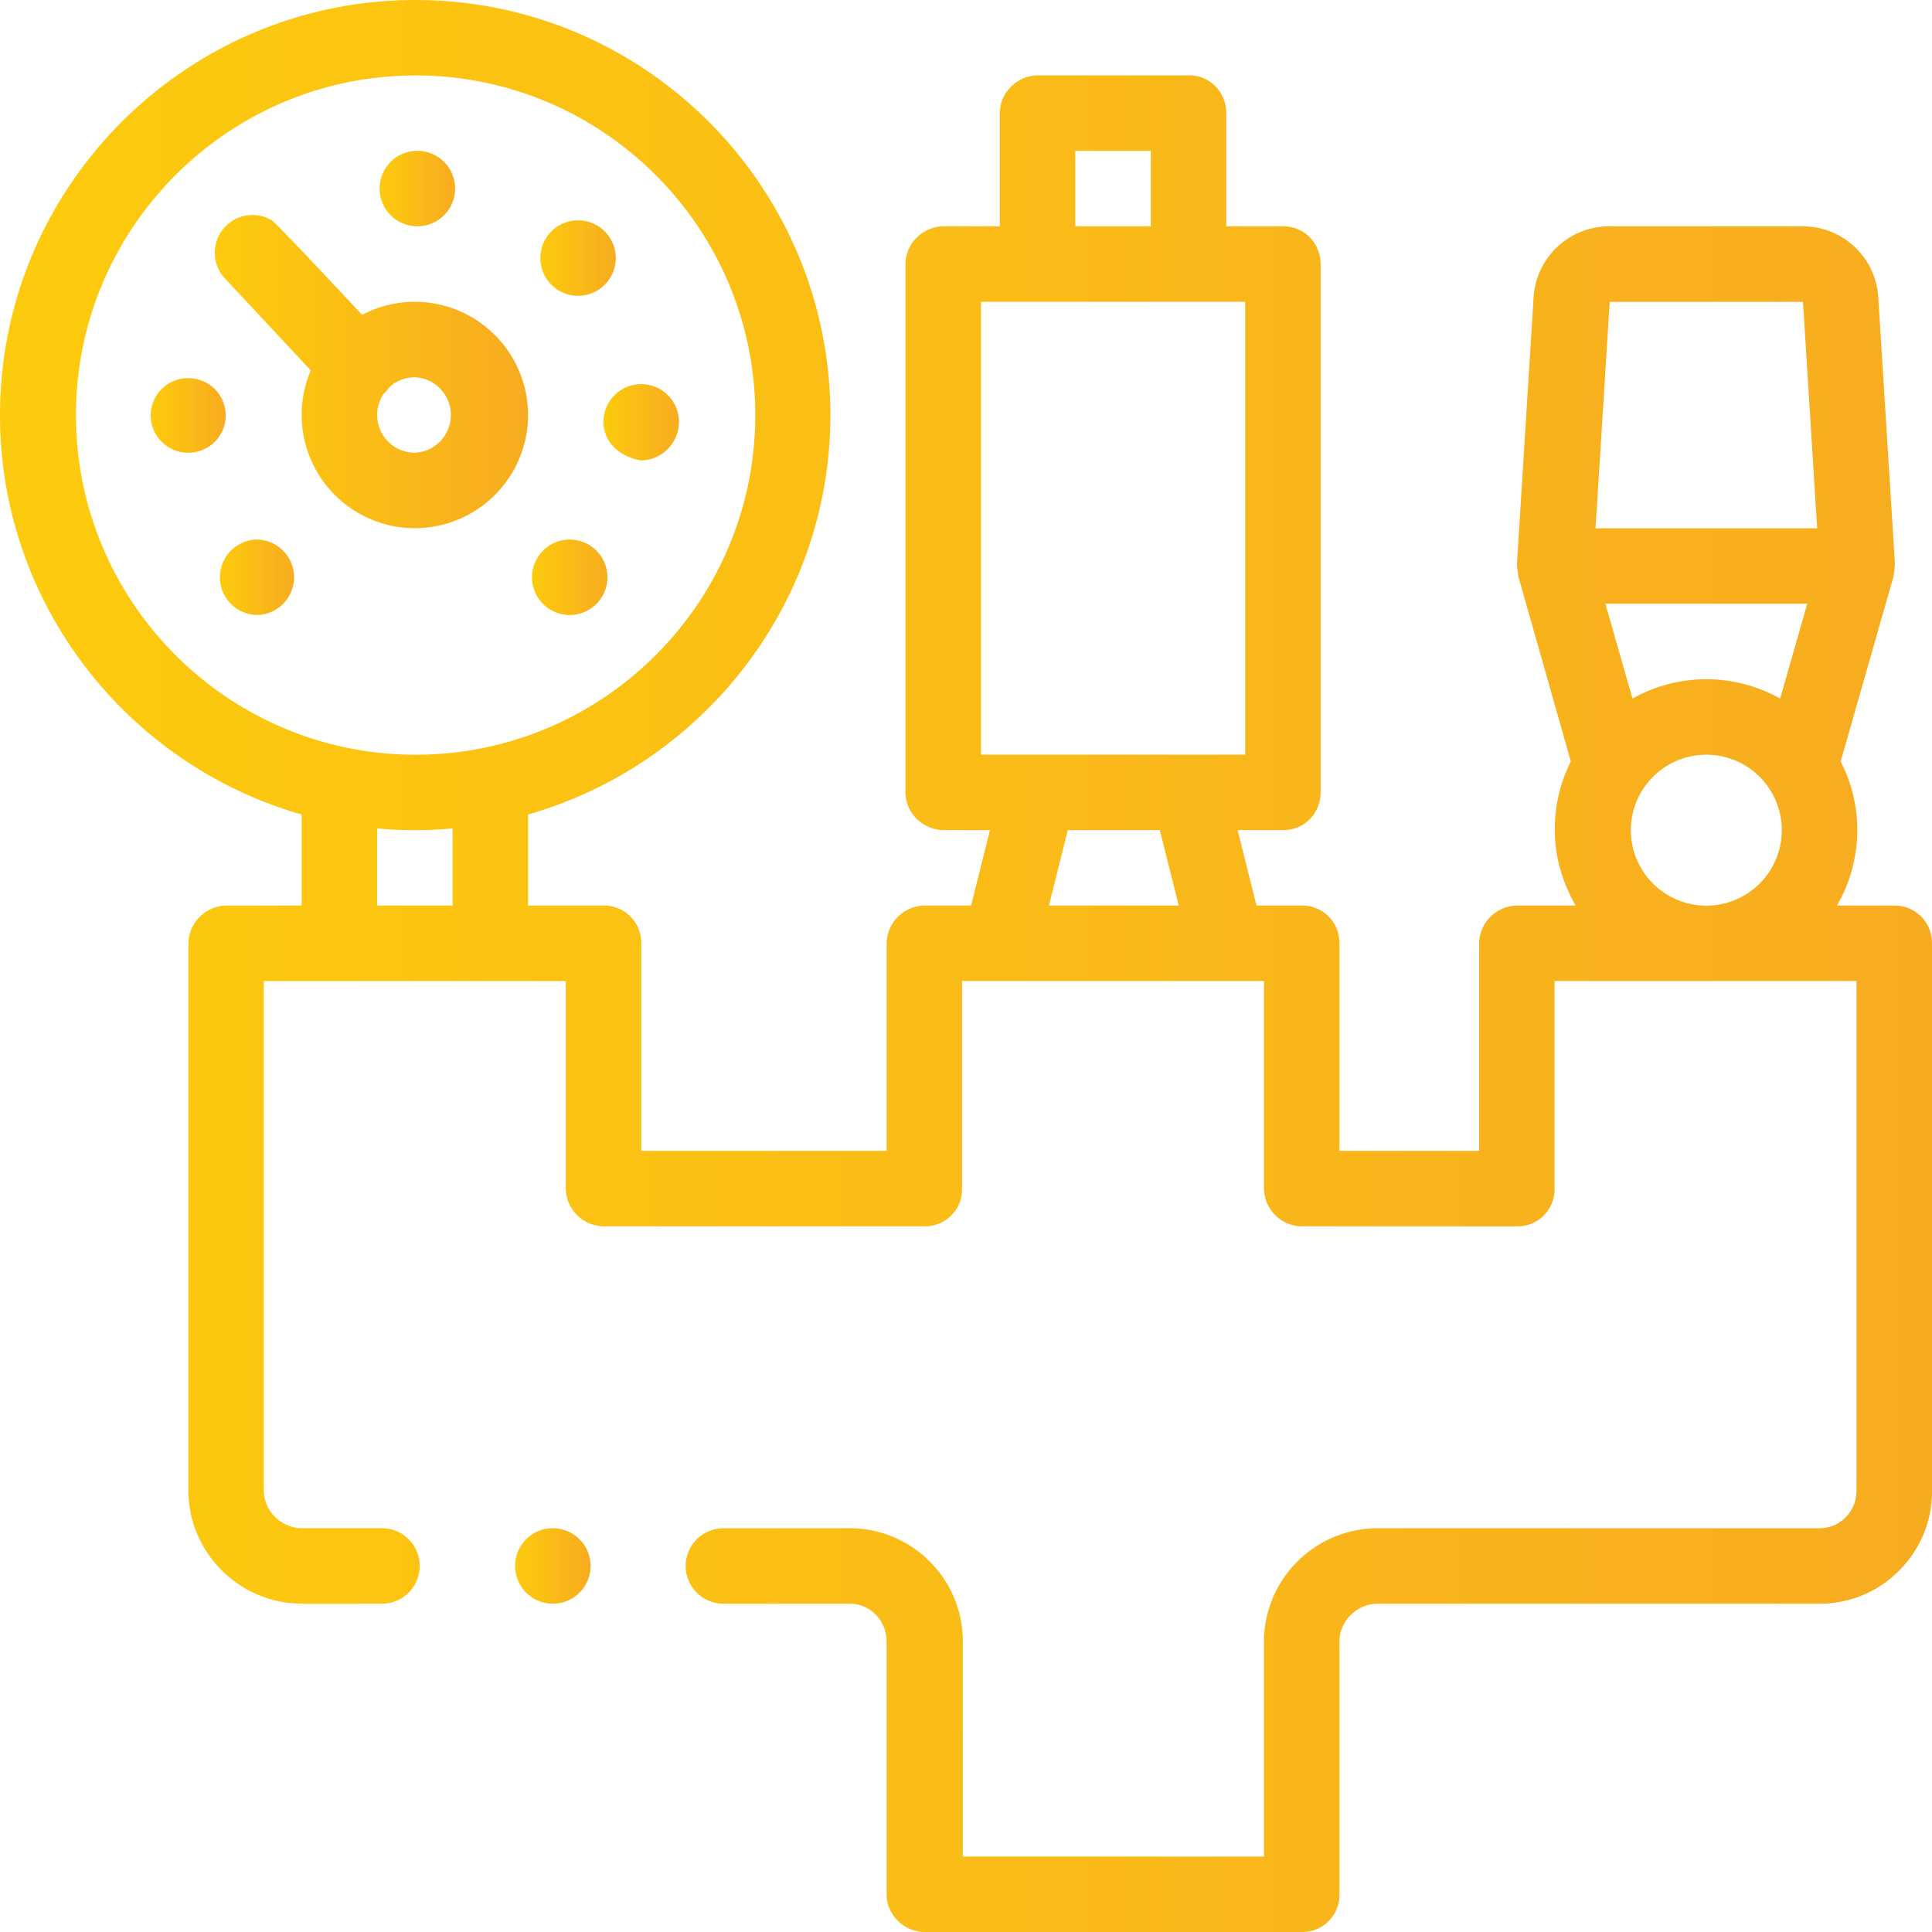 <svg width="70" height="70" viewBox="0 0 70 70" fill="none" xmlns="http://www.w3.org/2000/svg"><g clip-path="url(#clip0_1082_3809)"><path d="M20.03 58.105a1.367 1.367 0 100-2.735 1.367 1.367 0 000 2.735z" fill="url(#paint0_linear_1082_3809)"/><path d="M6.819 13.701a1.354 1.354 0 00-1.36 1.36 1.355 1.355 0 001.368 1.343h.008a1.35 1.35 0 10-.016-2.703z" fill="url(#paint1_linear_1082_3809)"/><path d="M21.865 15.249c-.019.755.576 1.292 1.33 1.429h.038c.738 0 1.346-.614 1.366-1.357a1.366 1.366 0 10-2.734-.072z" fill="url(#paint2_linear_1082_3809)"/><path d="M15.113 8.2h.016a1.368 1.368 0 10-.016 0z" fill="url(#paint3_linear_1082_3809)"/><path d="M19.133 15.037a4.107 4.107 0 00-4.102-4.102 4.07 4.07 0 00-1.91.473s-3.137-3.36-3.273-3.426a1.367 1.367 0 00-1.697 2.109l3.11 3.33a4.077 4.077 0 00-.332 1.616 4.107 4.107 0 004.102 4.101 4.107 4.107 0 004.102-4.101zm-4.102 1.367a1.369 1.369 0 01-1.132-2.133l.014-.012c.075-.07.139-.147.195-.228a1.36 1.36 0 01.923-.362 1.369 1.369 0 010 2.735z" fill="url(#paint4_linear_1082_3809)"/><path d="M9.28 19.549a1.368 1.368 0 00.008 2.734h.008a1.367 1.367 0 10-.016-2.734z" fill="url(#paint5_linear_1082_3809)"/><path d="M20.637 22.283h.009a1.367 1.367 0 10-.009 0z" fill="url(#paint6_linear_1082_3809)"/><path d="M69.613 33.213a1.348 1.348 0 00-.953-.402h-2.103a5.47 5.47 0 00.736-2.733c0-.896-.218-1.74-.602-2.488l1.916-6.706a7.46 7.46 0 00.05-.461l-.603-9.657a2.74 2.74 0 00-2.73-2.565h-7.03a2.742 2.742 0 00-2.729 2.566l-.603 9.656c-.003.049.048.454.05.461l1.902 6.705a5.415 5.415 0 00-.581 2.488c0 .996.29 1.913.756 2.734h-2.103a1.393 1.393 0 00-1.395 1.37v7.517h-5.06V34.18c0-.36-.132-.714-.386-.968a1.347 1.347 0 00-.953-.402h-1.667l-.684-2.735h1.667c.755 0 1.34-.609 1.34-1.364V9.571c0-.755-.585-1.37-1.34-1.37H44.43V4.1c0-.754-.585-1.37-1.34-1.37h-5.47c-.755 0-1.395.616-1.395 1.37v4.1h-2.023c-.755 0-1.395.615-1.395 1.37v19.141c0 .755.64 1.365 1.395 1.365h1.667l-.684 2.734h-1.667a1.393 1.393 0 00-1.395 1.37v7.517h-8.888V34.18c0-.36-.133-.714-.387-.968a1.347 1.347 0 00-.953-.402h-2.762v-3.3c6.29-1.79 10.953-7.6 10.953-14.471C30.086 6.747 23.346 0 15.052 0S0 6.747 0 15.04c0 6.87 4.639 12.68 10.929 14.47v3.301H8.22a1.395 1.395 0 00-1.395 1.37v19.825c0 1.097.44 2.125 1.216 2.898a4.102 4.102 0 002.914 1.2h2.948a1.368 1.368 0 000-2.733h-2.948c-.752 0-1.395-.612-1.395-1.365v-18.46H20.5v7.522c0 .36.158.711.414.965.254.255.62.4.98.4h11.623a1.341 1.341 0 001.34-1.365v-7.523h10.94v7.523a1.387 1.387 0 001.394 1.365h7.794a1.341 1.341 0 001.34-1.365v-7.523h10.94v18.461c0 .753-.589 1.364-1.34 1.364h-16c-1.096 0-2.14.43-2.915 1.204a4.092 4.092 0 00-1.214 2.901v7.79H34.884l.002-7.791a4.085 4.085 0 00-1.202-2.9 4.081 4.081 0 00-2.9-1.203H26.21a1.37 1.37 0 00-1.367 1.367c0 .754.613 1.367 1.367 1.367h4.573c.752 0 1.34.618 1.34 1.37v9.16c0 .36.158.712.414.966.254.254.62.399.98.399h13.674a1.343 1.343 0 001.34-1.365v-9.16c0-.752.642-1.37 1.395-1.37h15.998a4.037 4.037 0 002.887-1.2 4.052 4.052 0 001.189-2.9V34.181c0-.36-.133-.714-.387-.968zM2.752 15.04c0-6.785 5.52-12.306 12.306-12.306s12.307 5.52 12.307 12.306c0 6.785-5.52 12.305-12.307 12.305-6.785 0-12.306-5.52-12.306-12.305zm13.646 17.77h-2.734v-2.794a14.764 14.764 0 002.734-.001v2.795zM38.96 5.466h2.735v2.735H38.96V5.466zm-3.418 21.876V10.935h9.572v16.407h-9.572zm2.462 5.469l.684-2.735h3.334l.684 2.735h-4.702zm23.82.003a2.738 2.738 0 01-2.736-2.735 2.738 2.738 0 012.735-2.734 2.738 2.738 0 012.735 2.734 2.738 2.738 0 01-2.735 2.735zm2.674-7.504a5.435 5.435 0 00-2.675-.7c-.971 0-1.883.254-2.675.7l-.982-3.437h7.314l-.982 3.437zm-6.688-6.17l.513-8.204h7.002l.513 8.204H57.81z" fill="url(#paint7_linear_1082_3809)"/><path d="M20.944 10.718a1.367 1.367 0 100-2.735 1.367 1.367 0 000 2.735z" fill="url(#paint8_linear_1082_3809)"/></g><defs><linearGradient id="paint0_linear_1082_3809" x1="18.663" y1="56.738" x2="21.397" y2="56.738" gradientUnits="userSpaceOnUse"><stop stop-color="#FDCB0D"/><stop offset="1" stop-color="#F7AC20"/></linearGradient><linearGradient id="paint1_linear_1082_3809" x1="5.459" y1="15.052" x2="8.194" y2="15.052" gradientUnits="userSpaceOnUse"><stop stop-color="#FDCB0D"/><stop offset="1" stop-color="#F7AC20"/></linearGradient><linearGradient id="paint2_linear_1082_3809" x1="21.865" y1="15.298" x2="24.599" y2="15.298" gradientUnits="userSpaceOnUse"><stop stop-color="#FDCB0D"/><stop offset="1" stop-color="#F7AC20"/></linearGradient><linearGradient id="paint3_linear_1082_3809" x1="13.762" y1="6.834" x2="16.497" y2="6.834" gradientUnits="userSpaceOnUse"><stop stop-color="#FDCB0D"/><stop offset="1" stop-color="#F7AC20"/></linearGradient><linearGradient id="paint4_linear_1082_3809" x1="7.784" y1="13.465" x2="19.133" y2="13.465" gradientUnits="userSpaceOnUse"><stop stop-color="#FDCB0D"/><stop offset="1" stop-color="#F7AC20"/></linearGradient><linearGradient id="paint5_linear_1082_3809" x1="7.92" y1="20.916" x2="10.655" y2="20.916" gradientUnits="userSpaceOnUse"><stop stop-color="#FDCB0D"/><stop offset="1" stop-color="#F7AC20"/></linearGradient><linearGradient id="paint6_linear_1082_3809" x1="19.27" y1="20.916" x2="22.005" y2="20.916" gradientUnits="userSpaceOnUse"><stop stop-color="#FDCB0D"/><stop offset="1" stop-color="#F7AC20"/></linearGradient><linearGradient id="paint7_linear_1082_3809" x1="0" y1="35" x2="70" y2="35" gradientUnits="userSpaceOnUse"><stop stop-color="#FDCB0D"/><stop offset="1" stop-color="#F7AC20"/></linearGradient><linearGradient id="paint8_linear_1082_3809" x1="19.577" y1="9.35" x2="22.311" y2="9.35" gradientUnits="userSpaceOnUse"><stop stop-color="#FDCB0D"/><stop offset="1" stop-color="#F7AC20"/></linearGradient><clipPath id="clip0_1082_3809"><rect width="70" height="70" fill="#fff"/></clipPath></defs></svg>